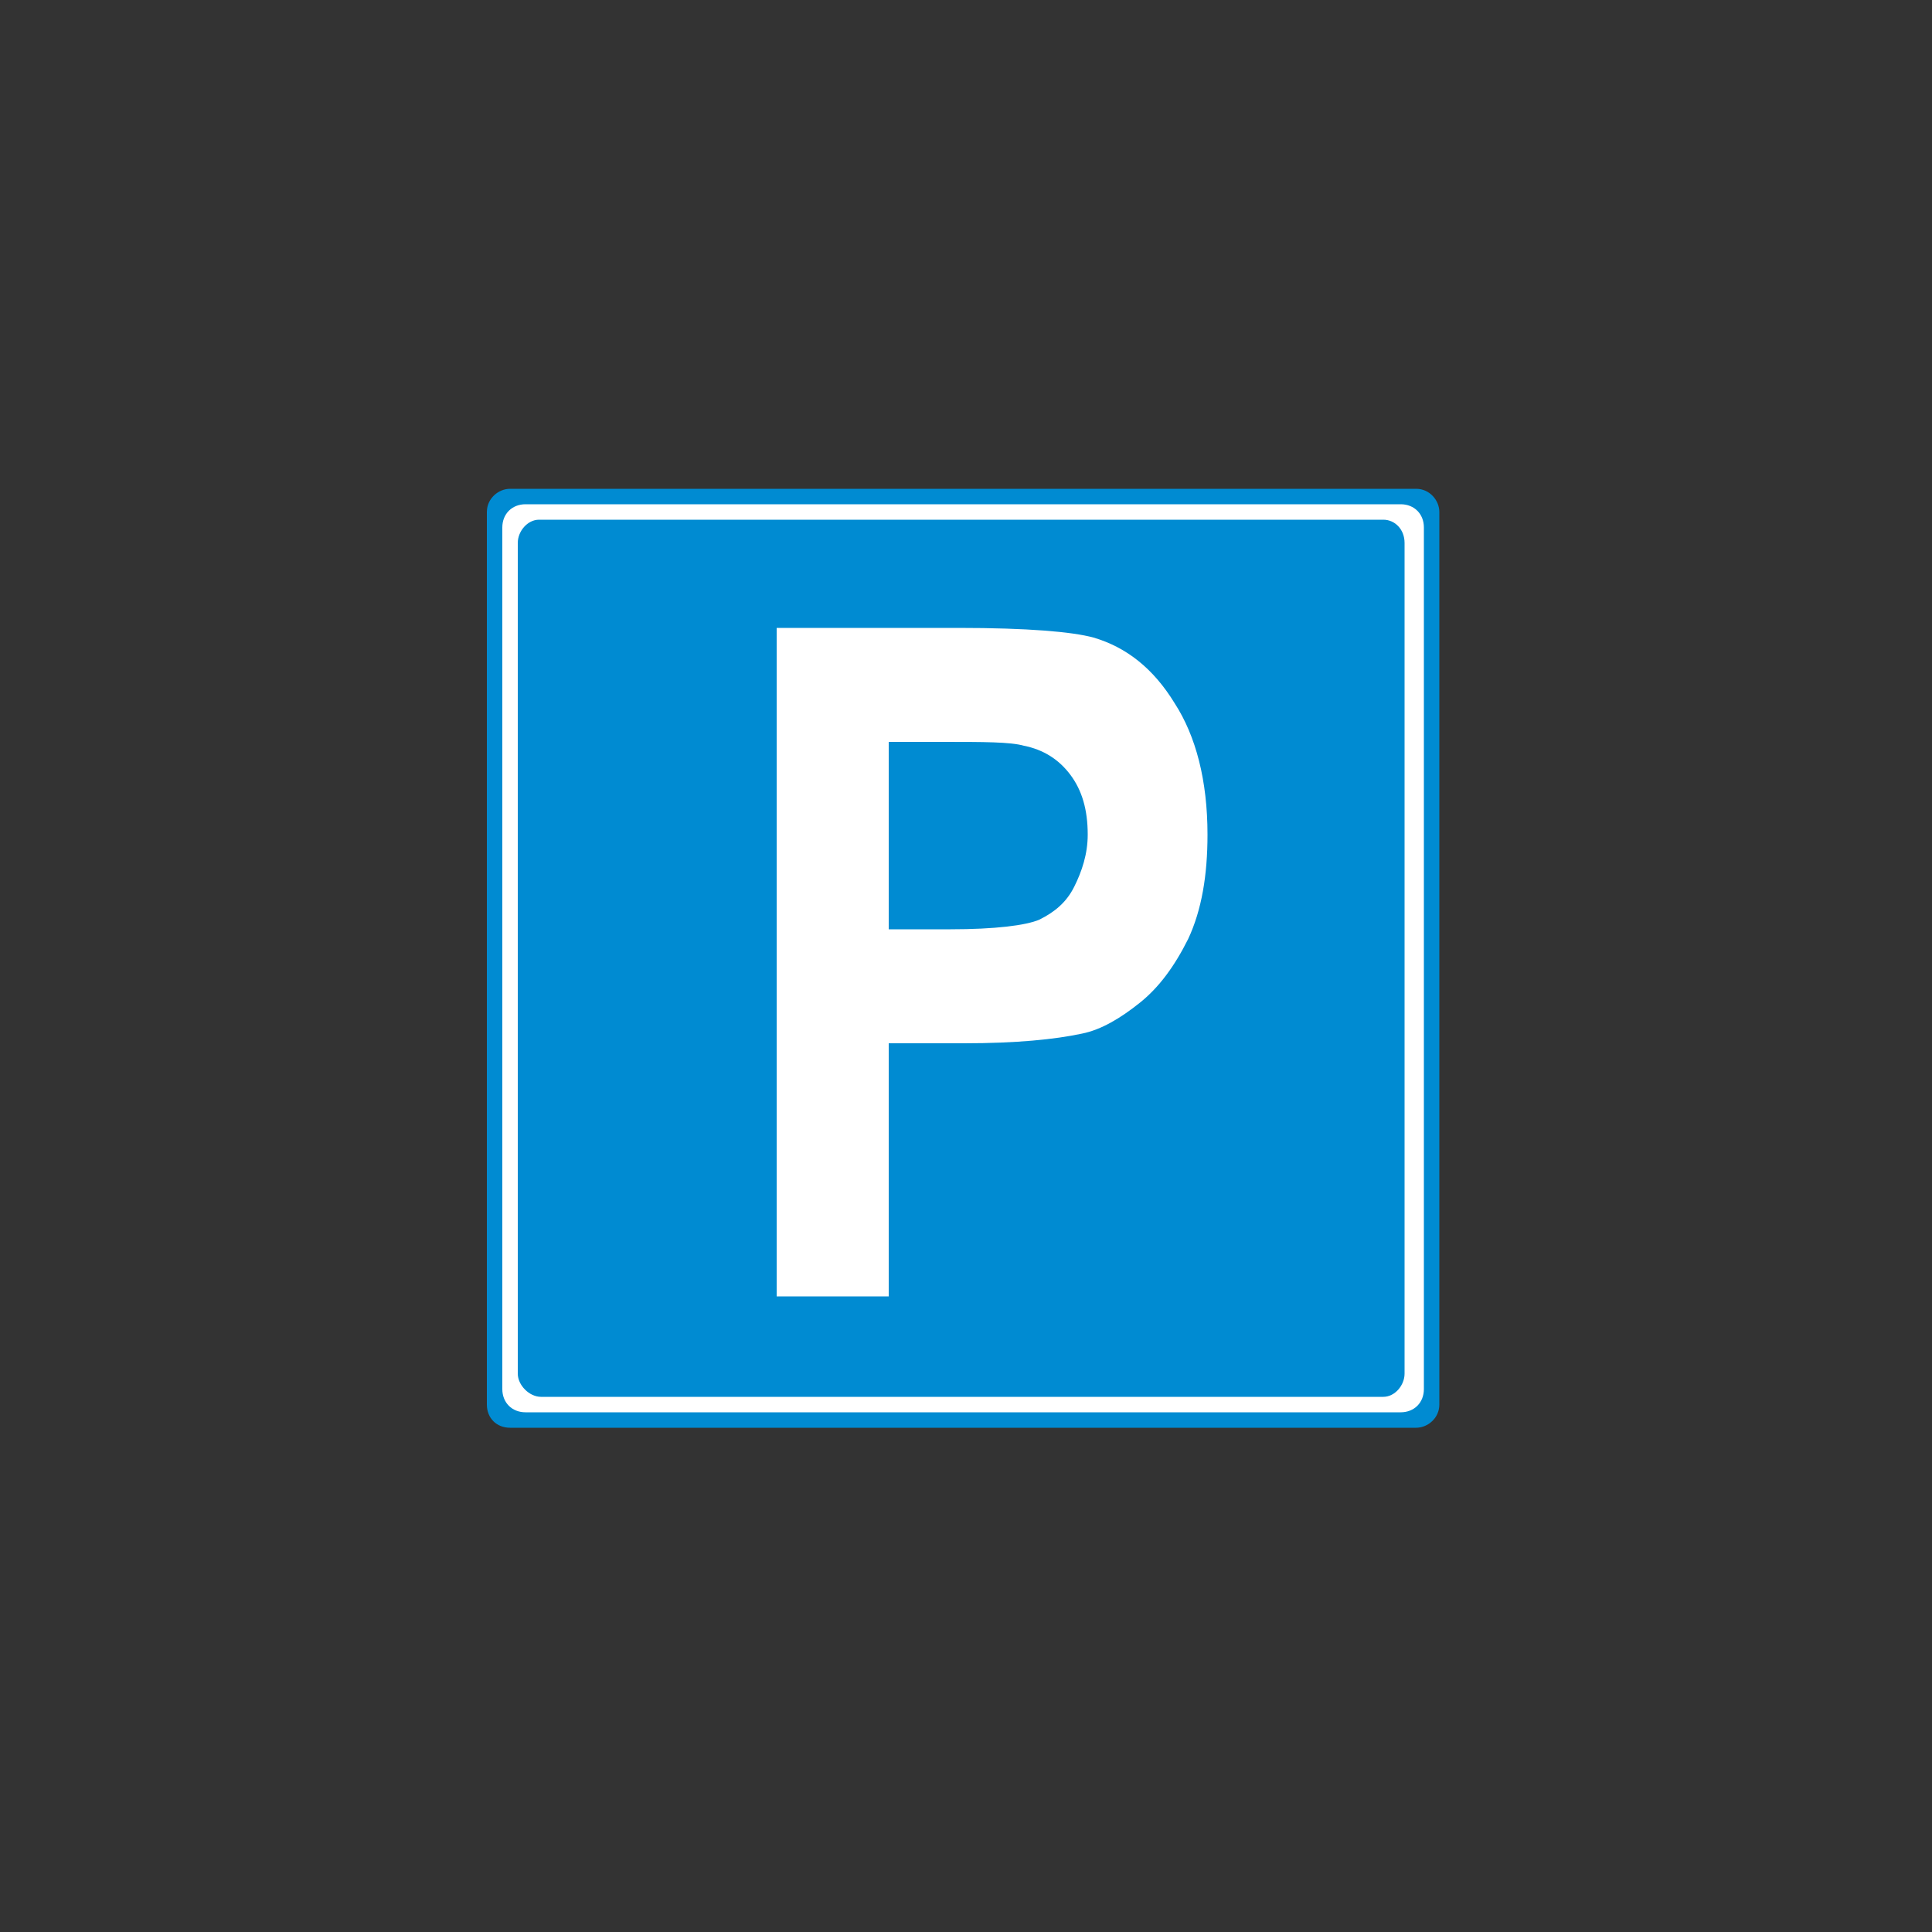 <?xml version="1.0" encoding="utf-8"?>
<!-- Generator: Adobe Illustrator 22.0.1, SVG Export Plug-In . SVG Version: 6.00 Build 0)  -->
<svg version="1.1" id="Ebene_1" xmlns="http://www.w3.org/2000/svg" xmlns:xlink="http://www.w3.org/1999/xlink" x="0px" y="0px"
	 viewBox="0 0 100 100" style="enable-background:new 0 0 100 100;" xml:space="preserve">
<rect x="0" y="0" width="100" height="100" fill="#333333" stroke="none"/>
<style type="text/css">
	.st0{fill-rule:evenodd;clip-rule:evenodd;fill:#008BD2;}
	.st1{fill-rule:evenodd;clip-rule:evenodd;fill:#FFFFFF;}
	.st2{fill:#FFFFFF;}
	.st3{fill:#008BD2;}
</style>
<g>
	<g>
		<path class="st0" d="M25.2,72.7V26.5c0-0.7,0.6-1.2,1.2-1.2h46.9c0.7,0,1.2,0.6,1.2,1.2v46.2c0,0.7-0.6,1.2-1.2,1.2H26.4
			C25.7,73.9,25.2,73.4,25.2,72.7z"/>
	</g>
	<path class="st1" d="M26,71.9V27.3c0-0.7,0.5-1.2,1.2-1.2h45.3c0.7,0,1.2,0.5,1.2,1.2v44.6c0,0.7-0.5,1.2-1.2,1.2H27.2
		C26.5,73.1,26,72.6,26,71.9z"/>
	<path class="st0" d="M26.8,71.1v-43c0-0.6,0.5-1.2,1.1-1.2h43.7c0.6,0,1.1,0.5,1.1,1.2v43c0,0.6-0.5,1.2-1.1,1.2H28
		C27.4,72.3,26.8,71.7,26.8,71.1z"/>
	<path class="st2" d="M40.2,67.1V32.5h9.4c3.6,0,5.9,0.2,7,0.5c1.7,0.5,3.1,1.6,4.2,3.4c1.1,1.7,1.7,4,1.7,6.8c0,2.1-0.3,3.9-1,5.4
		C60.8,50,60,51.1,59,51.9c-1,0.8-2,1.4-3,1.6c-1.4,0.3-3.4,0.5-6.1,0.5H46v13.1H40.2z"/>
	<path class="st3" d="M46,38.3v9.8h3.2c2.3,0,3.9-0.2,4.6-0.5c0.8-0.4,1.4-0.9,1.8-1.7c0.4-0.8,0.7-1.7,0.7-2.7
		c0-1.3-0.3-2.3-0.9-3.1c-0.6-0.8-1.4-1.3-2.4-1.5c-0.7-0.2-2.1-0.2-4.2-0.2H46z"/>
</g>
</svg>
